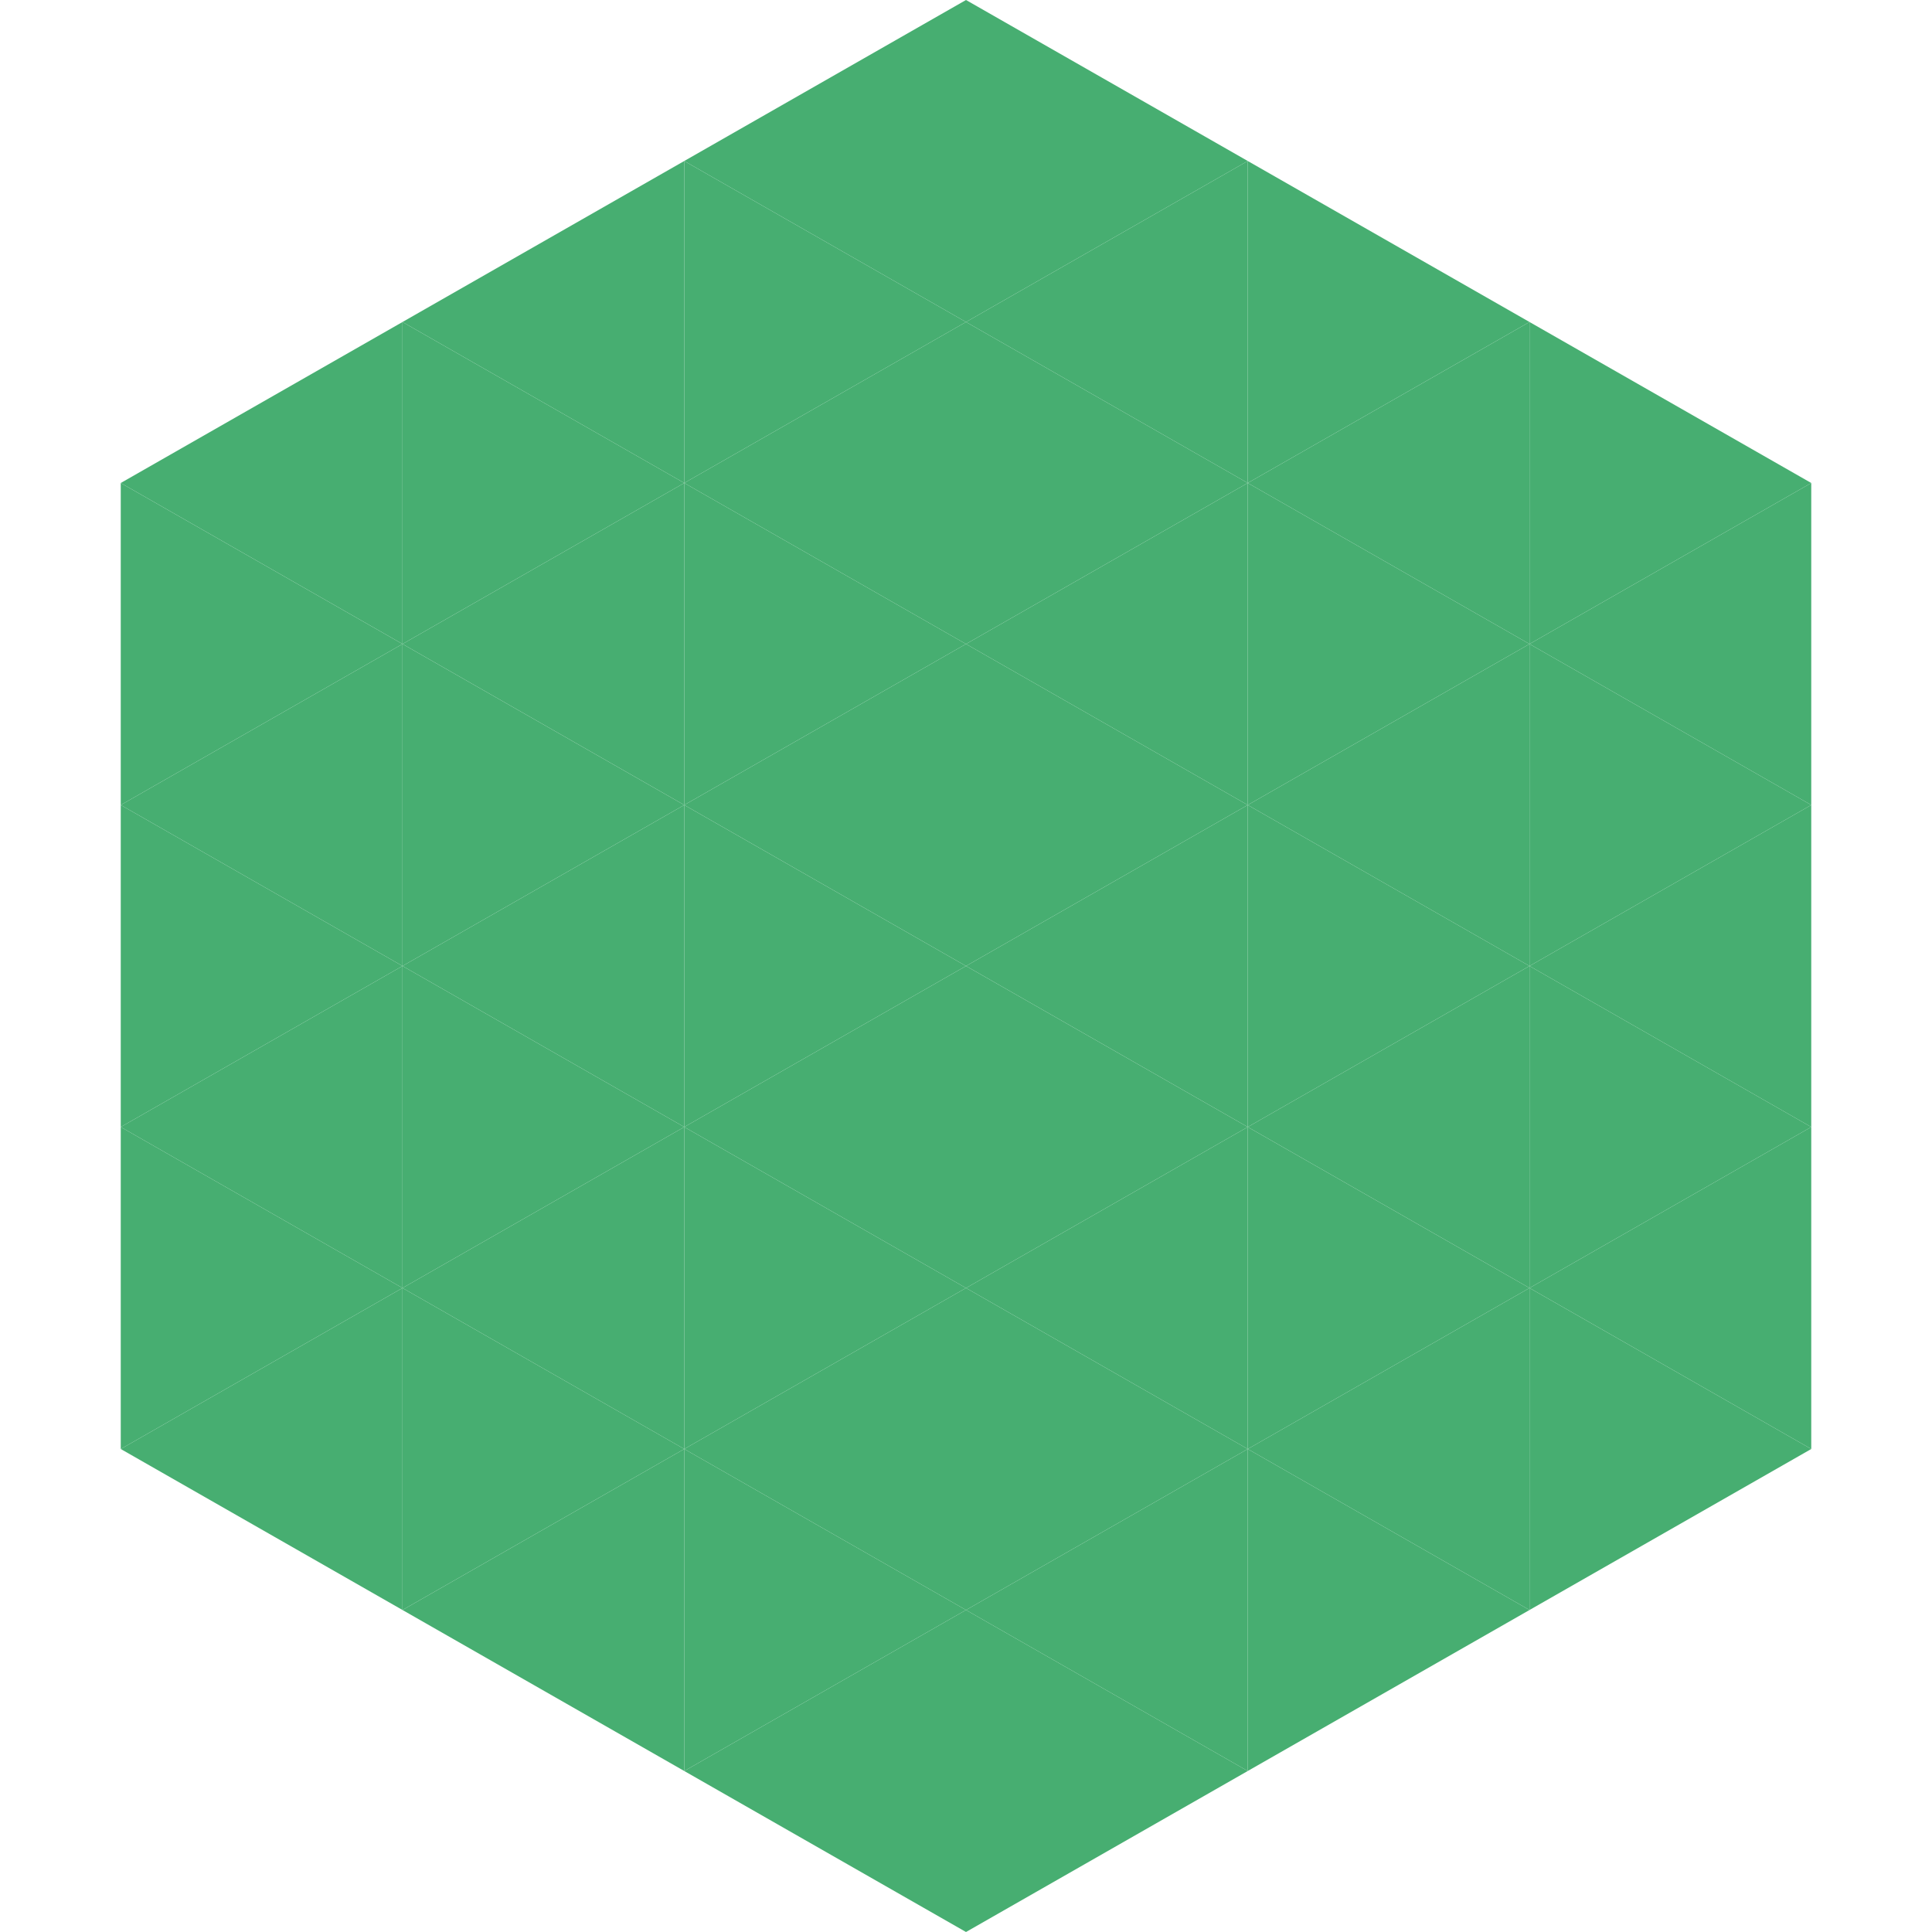 <?xml version="1.0"?>
<!-- Generated by SVGo -->
<svg width="240" height="240"
     xmlns="http://www.w3.org/2000/svg"
     xmlns:xlink="http://www.w3.org/1999/xlink">
<polygon points="50,40 15,60 50,80" style="fill:rgb(71,174,113)" />
<polygon points="190,40 225,60 190,80" style="fill:rgb(71,174,113)" />
<polygon points="15,60 50,80 15,100" style="fill:rgb(71,174,113)" />
<polygon points="225,60 190,80 225,100" style="fill:rgb(71,174,113)" />
<polygon points="50,80 15,100 50,120" style="fill:rgb(71,174,113)" />
<polygon points="190,80 225,100 190,120" style="fill:rgb(71,174,113)" />
<polygon points="15,100 50,120 15,140" style="fill:rgb(71,174,113)" />
<polygon points="225,100 190,120 225,140" style="fill:rgb(71,174,113)" />
<polygon points="50,120 15,140 50,160" style="fill:rgb(71,174,113)" />
<polygon points="190,120 225,140 190,160" style="fill:rgb(71,174,113)" />
<polygon points="15,140 50,160 15,180" style="fill:rgb(71,174,113)" />
<polygon points="225,140 190,160 225,180" style="fill:rgb(71,174,113)" />
<polygon points="50,160 15,180 50,200" style="fill:rgb(71,174,113)" />
<polygon points="190,160 225,180 190,200" style="fill:rgb(71,174,113)" />
<polygon points="15,180 50,200 15,220" style="fill:rgb(255,255,255); fill-opacity:0" />
<polygon points="225,180 190,200 225,220" style="fill:rgb(255,255,255); fill-opacity:0" />
<polygon points="50,0 85,20 50,40" style="fill:rgb(255,255,255); fill-opacity:0" />
<polygon points="190,0 155,20 190,40" style="fill:rgb(255,255,255); fill-opacity:0" />
<polygon points="85,20 50,40 85,60" style="fill:rgb(71,174,113)" />
<polygon points="155,20 190,40 155,60" style="fill:rgb(71,174,113)" />
<polygon points="50,40 85,60 50,80" style="fill:rgb(71,174,113)" />
<polygon points="190,40 155,60 190,80" style="fill:rgb(71,174,113)" />
<polygon points="85,60 50,80 85,100" style="fill:rgb(71,174,113)" />
<polygon points="155,60 190,80 155,100" style="fill:rgb(71,174,113)" />
<polygon points="50,80 85,100 50,120" style="fill:rgb(71,174,113)" />
<polygon points="190,80 155,100 190,120" style="fill:rgb(71,174,113)" />
<polygon points="85,100 50,120 85,140" style="fill:rgb(71,174,113)" />
<polygon points="155,100 190,120 155,140" style="fill:rgb(71,174,113)" />
<polygon points="50,120 85,140 50,160" style="fill:rgb(71,174,113)" />
<polygon points="190,120 155,140 190,160" style="fill:rgb(71,174,113)" />
<polygon points="85,140 50,160 85,180" style="fill:rgb(71,174,113)" />
<polygon points="155,140 190,160 155,180" style="fill:rgb(71,174,113)" />
<polygon points="50,160 85,180 50,200" style="fill:rgb(71,174,113)" />
<polygon points="190,160 155,180 190,200" style="fill:rgb(71,174,113)" />
<polygon points="85,180 50,200 85,220" style="fill:rgb(71,174,113)" />
<polygon points="155,180 190,200 155,220" style="fill:rgb(71,174,113)" />
<polygon points="120,0 85,20 120,40" style="fill:rgb(71,174,113)" />
<polygon points="120,0 155,20 120,40" style="fill:rgb(71,174,113)" />
<polygon points="85,20 120,40 85,60" style="fill:rgb(71,174,113)" />
<polygon points="155,20 120,40 155,60" style="fill:rgb(71,174,113)" />
<polygon points="120,40 85,60 120,80" style="fill:rgb(71,174,113)" />
<polygon points="120,40 155,60 120,80" style="fill:rgb(71,174,113)" />
<polygon points="85,60 120,80 85,100" style="fill:rgb(71,174,113)" />
<polygon points="155,60 120,80 155,100" style="fill:rgb(71,174,113)" />
<polygon points="120,80 85,100 120,120" style="fill:rgb(71,174,113)" />
<polygon points="120,80 155,100 120,120" style="fill:rgb(71,174,113)" />
<polygon points="85,100 120,120 85,140" style="fill:rgb(71,174,113)" />
<polygon points="155,100 120,120 155,140" style="fill:rgb(71,174,113)" />
<polygon points="120,120 85,140 120,160" style="fill:rgb(71,174,113)" />
<polygon points="120,120 155,140 120,160" style="fill:rgb(71,174,113)" />
<polygon points="85,140 120,160 85,180" style="fill:rgb(71,174,113)" />
<polygon points="155,140 120,160 155,180" style="fill:rgb(71,174,113)" />
<polygon points="120,160 85,180 120,200" style="fill:rgb(71,174,113)" />
<polygon points="120,160 155,180 120,200" style="fill:rgb(71,174,113)" />
<polygon points="85,180 120,200 85,220" style="fill:rgb(71,174,113)" />
<polygon points="155,180 120,200 155,220" style="fill:rgb(71,174,113)" />
<polygon points="120,200 85,220 120,240" style="fill:rgb(71,174,113)" />
<polygon points="120,200 155,220 120,240" style="fill:rgb(71,174,113)" />
<polygon points="85,220 120,240 85,260" style="fill:rgb(255,255,255); fill-opacity:0" />
<polygon points="155,220 120,240 155,260" style="fill:rgb(255,255,255); fill-opacity:0" />
</svg>
